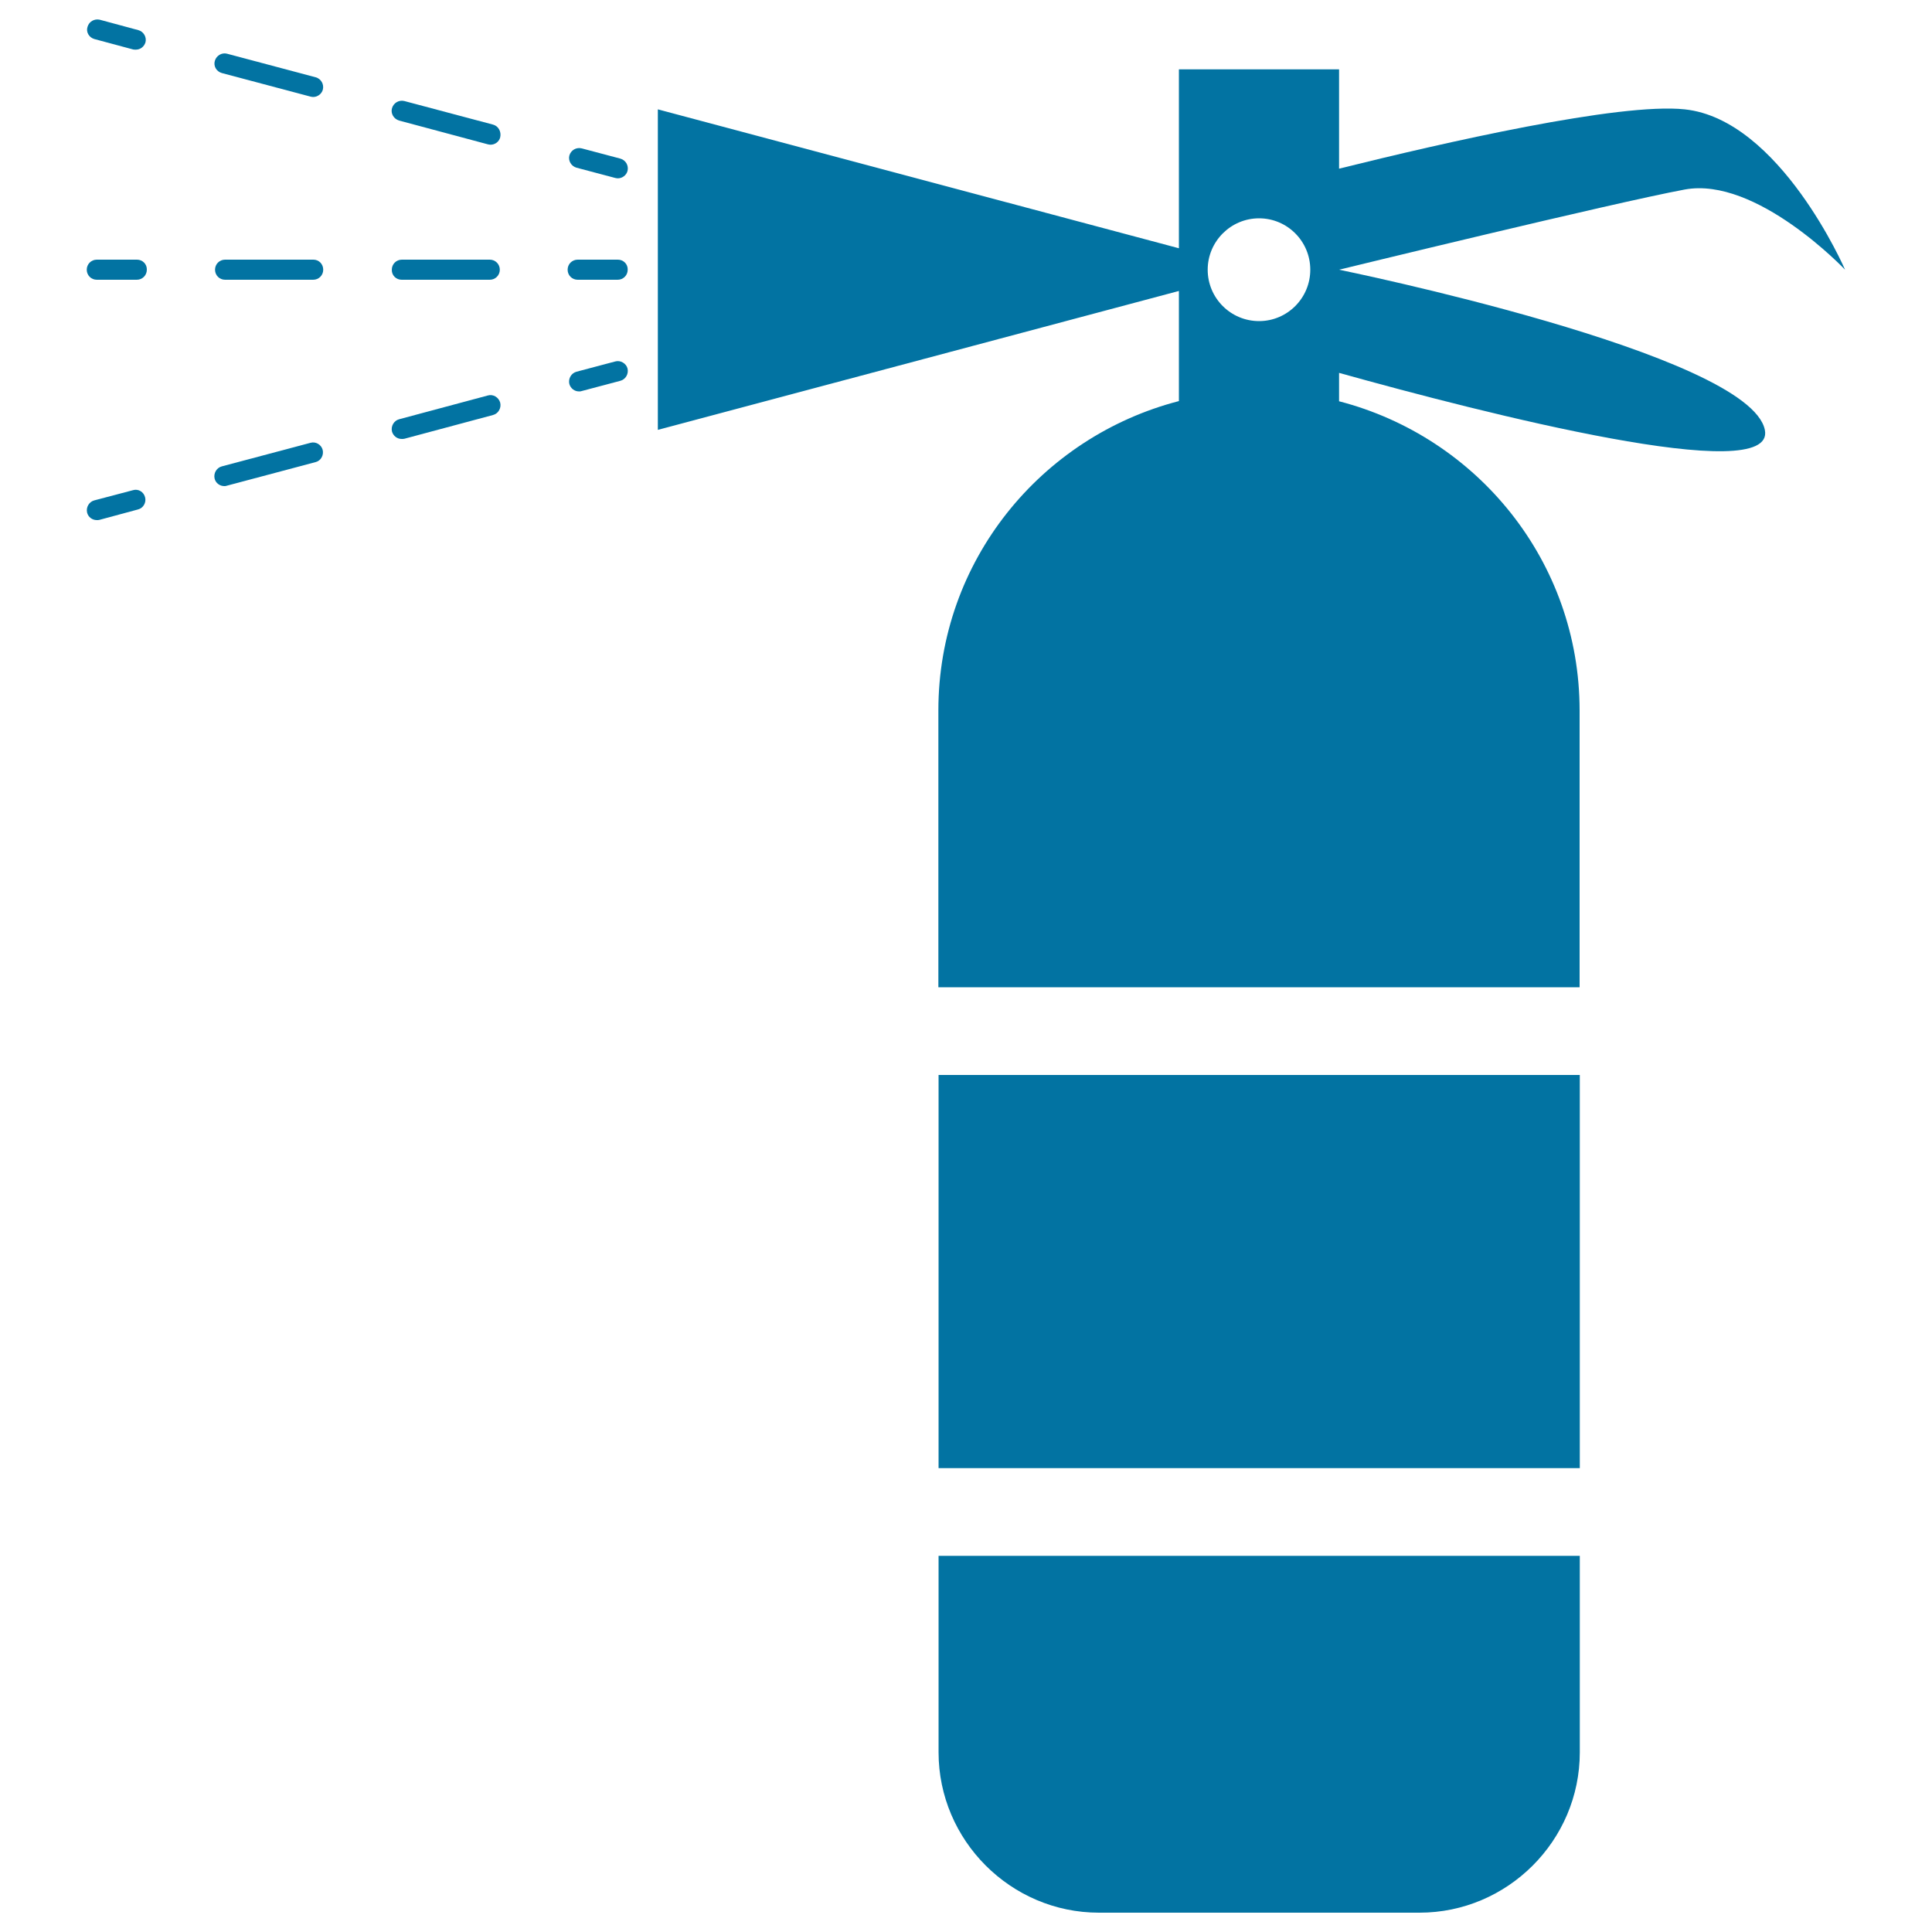 <svg xmlns="http://www.w3.org/2000/svg" viewBox="0 0 1000 1000" style="fill:#0273a2">
<title>Fire Extinguisher SVG icon</title>
<g><g><rect x="485.8" y="556.4" width="331.9" height="203.5"/><path d="M485.8,907c0,45.6,37.4,83,83,83h165.9c45.6,0,83-37.3,83-83V805.3H485.8L485.8,907L485.8,907z"/><path d="M955,139.6c0,0-33.7-77.8-83-83c-33.8-3.6-125,17.3-178.9,30.7V35.9h-82.9v92.6L340.5,56.6v165.9l269.7-71.9v57c-71.5,18.5-124.5,82.9-124.5,160.1V511h331.9V367.8c0-77.2-53-141.6-124.5-160.1V193c75.2,21,226.2,59.5,220.4,29.6c-7.8-39.7-220.4-83-220.4-83S834.9,105,872,98.1C909.2,91.2,955,139.6,955,139.6z M651.7,166.2c-14.7,0-26.6-11.9-26.6-26.6c0-14.6,11.9-26.6,26.6-26.6c14.6,0,26.5,11.9,26.5,26.6C678.2,154.3,666.3,166.2,651.7,166.2z"/><path d="M48.8,20.2l20.1,5.4c0.5,0.1,0.9,0.1,1.4,0.1c2.3,0,4.3-1.5,5-3.8c0.7-2.7-1-5.6-3.7-6.3l-20-5.4c-2.7-0.6-5.5,0.9-6.3,3.7C44.4,16.6,46.1,19.4,48.8,20.2z"/><path d="M255.2,64.5l-45.9-12.2c-2.7-0.7-5.6,0.9-6.4,3.7c-0.8,2.7,0.9,5.6,3.7,6.4l45.9,12.3c0.5,0.1,0.9,0.2,1.4,0.2c2.3,0,4.4-1.5,5-3.8C259.6,68.1,257.9,65.2,255.2,64.5z"/><path d="M114.8,37.8L160.7,50c0.5,0.1,0.9,0.2,1.4,0.2c2.3,0,4.4-1.6,5-3.8c0.7-2.8-0.9-5.6-3.7-6.4l-45.9-12.2c-2.6-0.7-5.5,0.9-6.3,3.7C110.4,34.2,112,37,114.8,37.8z"/><path d="M298.4,86.8l20,5.3c0.5,0.1,0.9,0.2,1.4,0.2c2.3,0,4.4-1.6,5-3.8c0.7-2.8-0.9-5.6-3.7-6.4l-20-5.3c-2.8-0.7-5.6,0.9-6.4,3.7C294,83.1,295.6,86,298.4,86.8z"/><path d="M68.9,253.7L48.8,259c-2.7,0.7-4.4,3.6-3.7,6.4c0.6,2.3,2.7,3.8,5,3.8c0.5,0,0.9,0,1.3-0.1l20-5.4c2.8-0.7,4.4-3.6,3.7-6.3C74.4,254.6,71.6,252.9,68.9,253.7z"/><path d="M252.5,204.7L206.6,217c-2.7,0.7-4.4,3.6-3.7,6.4c0.7,2.3,2.7,3.8,5,3.8c0.5,0,0.9,0,1.4-0.1l45.9-12.3c2.7-0.7,4.4-3.6,3.7-6.4C258.1,205.6,255.2,203.9,252.5,204.7z"/><path d="M160.7,229.2l-45.9,12.2c-2.7,0.7-4.4,3.6-3.7,6.4c0.6,2.3,2.7,3.8,5,3.8c0.5,0,0.8,0,1.3-0.2l45.9-12.2c2.8-0.7,4.4-3.6,3.7-6.4C166.3,230.2,163.5,228.4,160.7,229.2z"/><path d="M318.4,187.1l-20,5.3c-2.7,0.7-4.4,3.6-3.7,6.4c0.7,2.3,2.7,3.8,5,3.8c0.5,0,0.9,0,1.4-0.2l20-5.3c2.7-0.7,4.4-3.6,3.7-6.4C324.1,188.1,321.2,186.3,318.4,187.1z"/><path d="M319.8,134.4H299c-2.9,0-5.2,2.3-5.2,5.2c0,2.9,2.3,5.2,5.2,5.2h20.7c2.9,0,5.2-2.3,5.2-5.2C325,136.7,322.7,134.4,319.8,134.4z"/><path d="M162.2,134.4h-45.7c-2.9,0-5.2,2.3-5.2,5.2c0,2.9,2.3,5.2,5.2,5.2h45.6c2.9,0,5.2-2.3,5.2-5.2C167.3,136.7,165.1,134.4,162.2,134.4z"/><path d="M207.9,144.8h45.6c2.9,0,5.2-2.3,5.2-5.2c0-2.9-2.3-5.2-5.2-5.2h-45.5c-2.9,0-5.2,2.3-5.2,5.2C202.7,142.5,205,144.8,207.9,144.8z"/><path d="M70.9,134.4H50.1c-2.9,0-5.2,2.3-5.2,5.2c0,2.9,2.3,5.2,5.2,5.2h20.7c2.9,0,5.2-2.3,5.2-5.2C76.1,136.7,73.8,134.4,70.9,134.4z"/></g></g>
</svg>